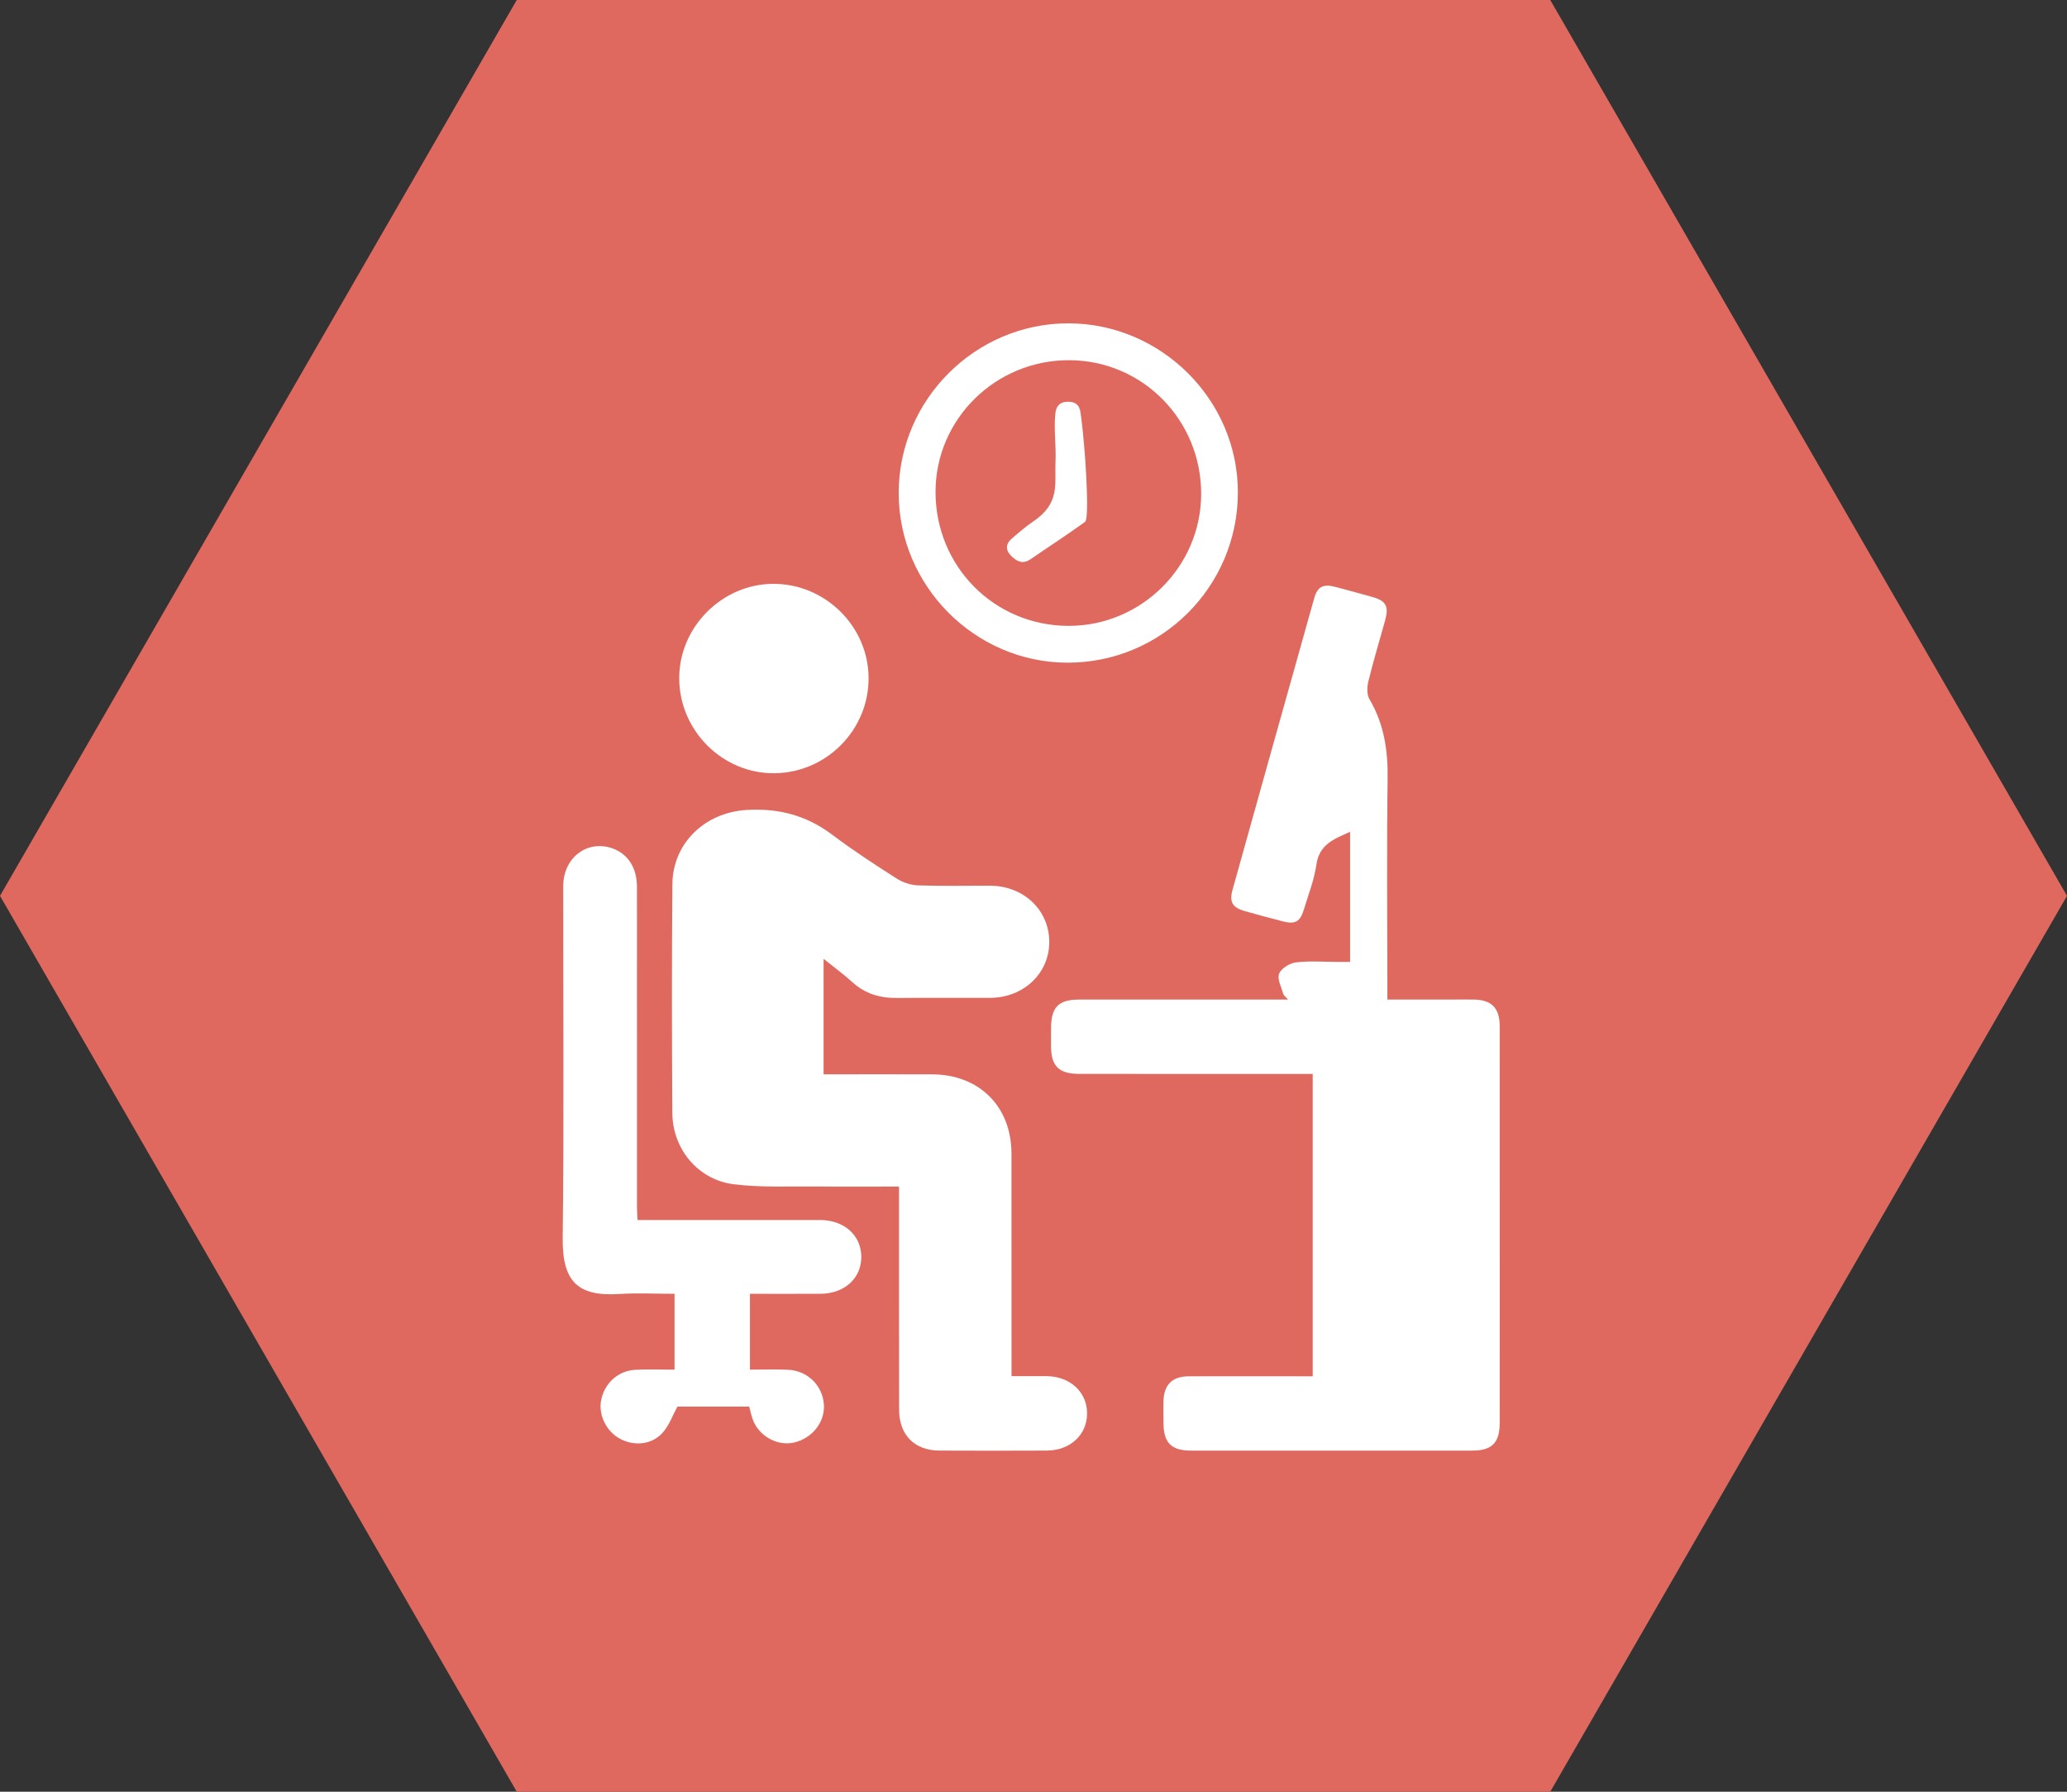 <?xml version="1.0" encoding="UTF-8"?>
<svg width="165px" height="143px" viewBox="0 0 165 143" version="1.1" xmlns="http://www.w3.org/2000/svg" xmlns:xlink="http://www.w3.org/1999/xlink">
    <rect x="0" y="0" width="165" height="143" fill="#333333" stroke="none"/>
    <!-- Generator: Sketch 46.2 (44496) - http://www.bohemiancoding.com/sketch -->
    <title>Group 24</title>
    <desc>Created with Sketch.</desc>
    <defs></defs>
    <g id="Adboard" stroke="none" stroke-width="1" fill="none" fill-rule="evenodd">
        <g id="03.About-Us---về-chúng-tôi" transform="translate(-913, -2112)">
            <g id="Group-32" transform="translate(815, 2112)">
                <g id="Group-24" transform="translate(98, 0)">
                    <polygon id="Page-1-Copy-10" fill="#E0695F" points="41.25 0 0 71.5 41.25 143 123.75 143 165 71.5 123.75 0"></polygon>
                    <g id="Page-1" transform="translate(44.917, 25.667)" fill="#FFFFFF">
                        <g id="Group-3" transform="translate(38.953, 20.93)">
                            <path d="M20.919,63.247 L20.919,39.115 C20.536,39.115 20.203,39.115 19.87,39.115 C14.014,39.114 8.157,39.114 2.301,39.112 C0.648,39.111 0.031,38.501 0.027,36.867 C0.026,36.397 0.029,35.928 0.03,35.458 C0.036,33.786 0.625,33.182 2.267,33.181 C7.407,33.178 12.547,33.18 17.687,33.18 L18.952,33.18 C18.759,32.957 18.603,32.855 18.565,32.719 C18.413,32.181 18.067,31.54 18.236,31.115 C18.404,30.691 19.077,30.278 19.573,30.216 C20.647,30.081 21.748,30.173 22.839,30.173 C23.175,30.173 23.511,30.173 23.903,30.173 L23.903,19.791 C22.658,20.358 21.447,20.762 21.211,22.415 C21.036,23.64 20.567,24.825 20.204,26.02 C19.914,26.975 19.504,27.191 18.529,26.937 C17.506,26.671 16.482,26.405 15.467,26.111 C14.51,25.833 14.25,25.383 14.516,24.428 C16.682,16.668 18.854,8.911 21.035,1.156 C21.299,0.217 21.758,-0.011 22.721,0.244 C23.713,0.507 24.704,0.771 25.691,1.052 C26.781,1.362 27.01,1.801 26.696,2.93 C26.243,4.554 25.757,6.17 25.355,7.807 C25.247,8.248 25.234,8.847 25.45,9.212 C26.624,11.199 26.931,13.322 26.898,15.603 C26.82,21.081 26.875,26.561 26.876,32.04 L26.876,33.18 C28.498,33.18 30.043,33.18 31.589,33.18 C32.305,33.179 33.022,33.171 33.738,33.178 C35.19,33.191 35.845,33.846 35.846,35.307 C35.85,42.727 35.849,50.147 35.849,57.567 C35.849,60.698 35.851,63.829 35.846,66.96 C35.843,68.56 35.232,69.178 33.643,69.178 C26.168,69.181 18.691,69.181 11.216,69.178 C9.625,69.178 9.013,68.558 9.005,66.968 C9.002,66.404 8.993,65.841 9.003,65.277 C9.027,63.932 9.685,63.254 11.022,63.248 C13.981,63.236 16.94,63.246 19.899,63.247 L20.919,63.247 Z" id="Fill-1"></path>
                        </g>
                        <path d="M26.848,69.034 C24.594,69.034 22.463,69.052 20.332,69.029 C18.104,69.005 15.853,69.126 13.655,68.85 C10.792,68.491 8.77,66.03 8.752,63.155 C8.714,57.072 8.705,50.989 8.757,44.906 C8.786,41.616 11.355,39.192 14.643,38.98 C17.21,38.815 19.463,39.403 21.524,40.96 C23.175,42.206 24.917,43.338 26.663,44.453 C27.155,44.767 27.799,44.976 28.382,44.996 C30.296,45.064 32.215,45.014 34.133,45.024 C36.806,45.039 38.834,46.973 38.843,49.501 C38.852,52.007 36.8,53.961 34.126,53.972 C31.643,53.983 29.16,53.958 26.677,53.982 C25.331,53.994 24.15,53.652 23.135,52.731 C22.441,52.102 21.68,51.546 20.827,50.859 L20.827,60.075 L21.67,60.075 C24.279,60.075 26.888,60.067 29.497,60.078 C33.268,60.094 35.82,62.647 35.825,66.408 C35.832,71.958 35.828,77.508 35.829,83.058 L35.829,84.166 C36.83,84.166 37.733,84.16 38.635,84.167 C40.5,84.181 41.857,85.432 41.86,87.132 C41.864,88.837 40.523,90.096 38.65,90.106 C35.789,90.12 32.929,90.119 30.068,90.106 C28.085,90.098 26.858,88.857 26.855,86.853 C26.845,81.272 26.849,75.691 26.848,70.109 L26.848,69.034 Z" id="Fill-4"></path>
                        <path d="M5.975,71.705 C8.88,71.705 11.675,71.705 14.469,71.705 C16.49,71.704 18.511,71.701 20.531,71.703 C22.458,71.705 23.817,72.906 23.837,74.62 C23.857,76.336 22.506,77.581 20.589,77.591 C18.731,77.601 16.872,77.593 14.949,77.593 L14.949,83.647 C15.957,83.647 16.971,83.611 17.982,83.655 C19.551,83.724 20.749,84.913 20.851,86.435 C20.945,87.831 19.925,89.127 18.466,89.464 C17.141,89.771 15.658,88.95 15.174,87.628 C15.058,87.309 14.991,86.972 14.888,86.596 L9.158,86.596 C8.767,87.318 8.504,88.068 8.023,88.631 C7.155,89.646 5.7,89.793 4.529,89.137 C3.454,88.534 2.832,87.216 3.075,86.054 C3.356,84.708 4.435,83.727 5.809,83.659 C6.826,83.608 7.847,83.649 8.93,83.649 L8.93,77.594 C7.453,77.594 5.969,77.517 4.497,77.609 C1.178,77.819 -0.04,76.595 0.001,73.122 C0.11,63.769 0.034,54.413 0.042,45.058 C0.044,42.745 2.023,41.29 4.057,42.075 C5.24,42.532 5.926,43.621 5.928,45.121 C5.935,50.374 5.93,55.626 5.93,60.878 C5.93,64.142 5.928,67.405 5.93,70.668 C5.93,70.973 5.956,71.277 5.975,71.705" id="Fill-6"></path>
                        <g id="Group-10" transform="translate(26.744, 0)">
                            <path d="M13.617,24.285 C19.426,24.305 24.202,19.575 24.223,13.78 C24.245,7.878 19.568,3.113 13.721,3.08 C7.833,3.048 3.027,7.764 3.019,13.581 C3.012,19.532 7.697,24.264 13.617,24.285 M0.078,13.677 C0.082,6.231 6.201,0.124 13.644,0.139 C21.048,0.155 27.165,6.266 27.154,13.638 C27.143,21.158 21.05,27.239 13.54,27.222 C6.158,27.206 0.074,21.085 0.078,13.677" id="Fill-8"></path>
                        </g>
                        <path d="M24.418,28.418 C24.447,32.567 21.085,35.99 16.929,36.046 C12.777,36.101 9.305,32.648 9.302,28.462 C9.299,24.386 12.714,20.952 16.79,20.93 C20.937,20.909 24.39,24.299 24.418,28.418" id="Fill-11"></path>
                        <path d="M41.704,15.979 C40.284,17.01 38.805,17.961 37.359,18.957 C36.742,19.383 36.275,19.166 35.808,18.708 C35.324,18.233 35.373,17.736 35.825,17.341 C36.319,16.911 37.007,16.322 37.514,15.984 C39.741,14.502 39.259,12.999 39.342,11.143 C39.398,9.894 39.193,8.575 39.329,7.331 C39.389,6.78 39.651,6.418 40.265,6.397 C40.883,6.375 41.244,6.607 41.339,7.26 C41.7,9.737 42.083,15.703 41.704,15.979" id="Fill-13"></path>
                    </g>
                </g>
            </g>
        </g>
    </g>
</svg>